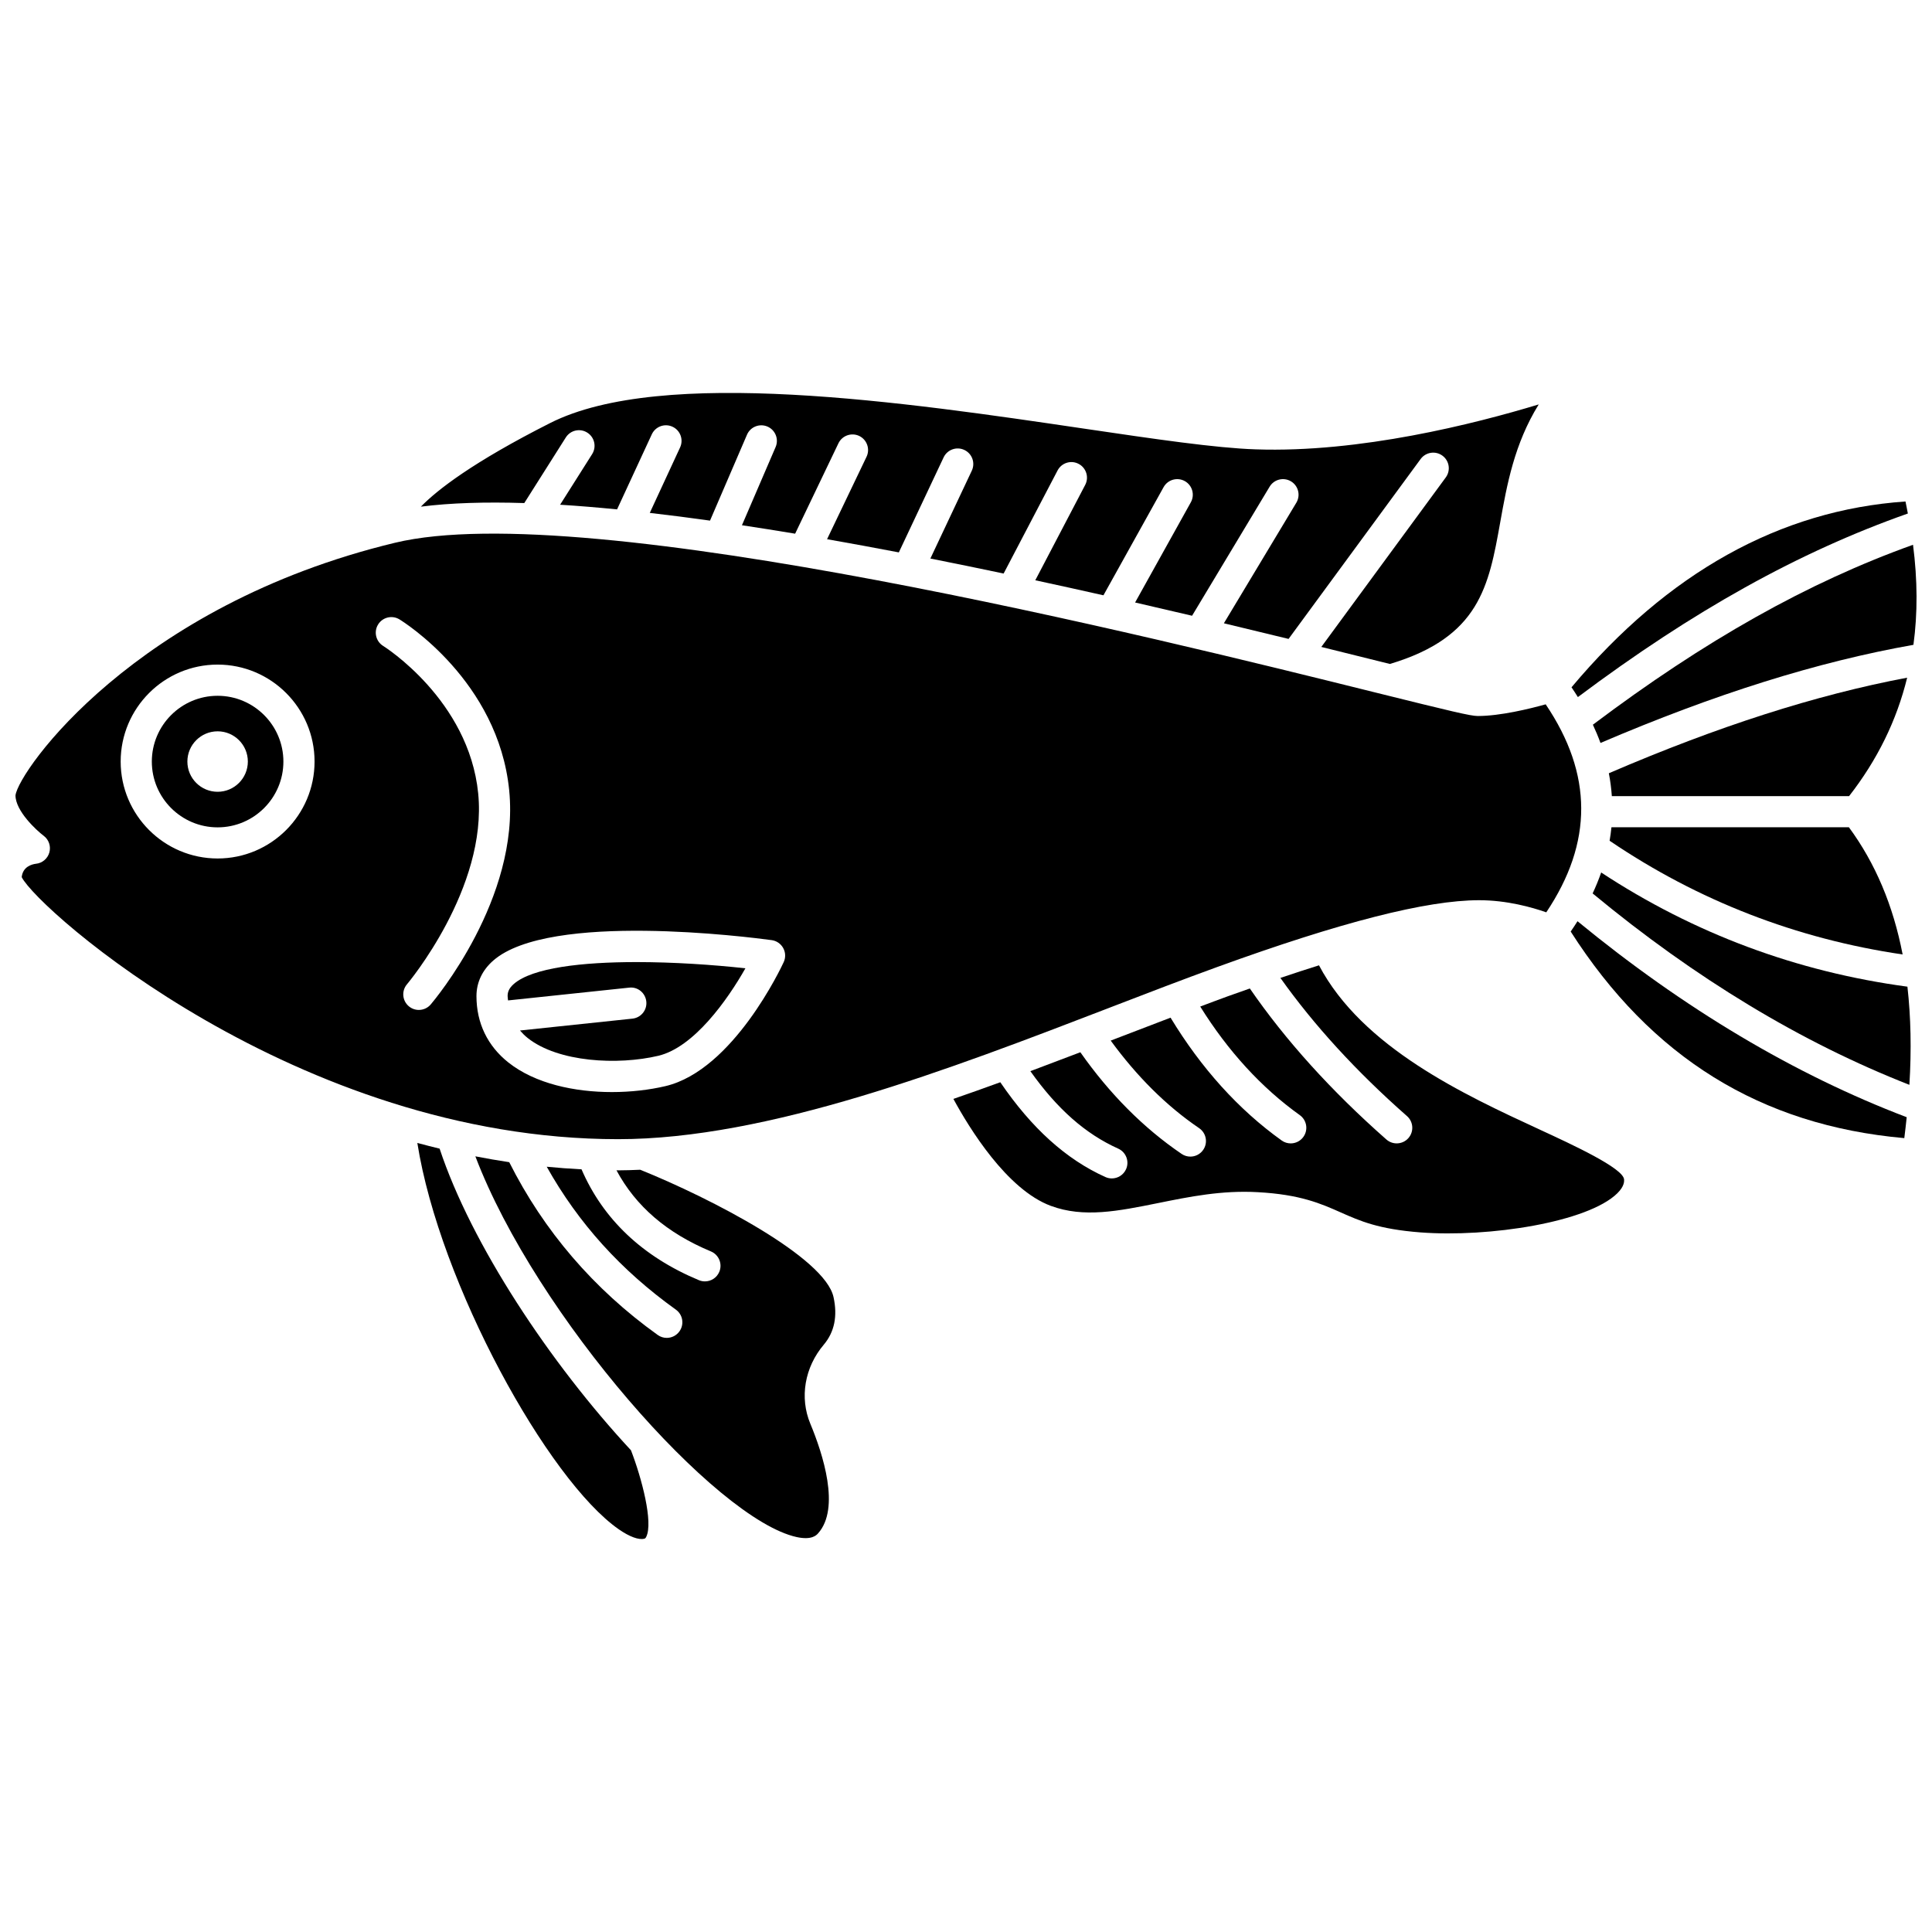 <?xml version="1.0" encoding="UTF-8"?>
<!-- Uploaded to: ICON Repo, www.svgrepo.com, Generator: ICON Repo Mixer Tools -->
<svg width="800px" height="800px" version="1.1" viewBox="144 144 512 512" xmlns="http://www.w3.org/2000/svg">
 <defs>
  <clipPath id="b">
   <path d="m148.09 285h415.91v161h-415.91z"/>
  </clipPath>
  <clipPath id="a">
   <path d="m566 288h85.902v53h-85.902z"/>
  </clipPath>
 </defs>
 <path d="m364.89 487.73c-2.316-10.496-32.328-26.109-51.219-33.734-1.977 0.082-3.961 0.16-5.906 0.16-0.133 0-0.262-0.008-0.391-0.008 5.117 9.523 13.328 16.609 25.027 21.492 2.106 0.879 3.098 3.301 2.223 5.402-0.66 1.586-2.195 2.539-3.812 2.539-0.527 0-1.07-0.098-1.59-0.316-14.973-6.25-25.387-16.156-31.113-29.383-3.098-0.156-6.172-0.387-9.219-0.684 8.41 14.992 19.66 27.434 34.219 37.867 1.855 1.324 2.281 3.906 0.949 5.762-0.805 1.125-2.074 1.727-3.359 1.727-0.836 0-1.672-0.25-2.402-0.777-16.984-12.168-30.184-27.582-39.344-45.785-3.027-0.449-6.012-0.98-8.977-1.551 16.059 42.227 63.711 96.156 85.113 100.89 4.031 0.887 5.281-0.496 5.691-0.949 5.988-6.656 1.293-21.078-2.039-29.09-2.879-6.918-1.508-14.945 3.578-20.949 2.816-3.336 3.684-7.578 2.57-12.617z"/>
 <path d="m260.5 448.4c-1.984-0.477-3.949-0.984-5.902-1.508 5.914 37.387 34.719 89.445 53.414 102.41 2.832 1.969 5.293 2.852 6.746 2.469 0.156-0.047 0.293-0.082 0.5-0.492 1.895-3.824-1.191-15.57-4.043-22.938-21.391-23.039-42.305-54.543-50.715-79.945z"/>
 <path d="m341.54 400.61c-8.715-0.957-19.074-1.648-28.863-1.648-14.402 0-27.578 1.492-32.516 5.801-1.449 1.262-1.637 2.379-1.637 3.207 0 0.406 0.086 0.766 0.117 1.152l32.094-3.387c2.281-0.277 4.301 1.406 4.543 3.676 0.238 2.266-1.402 4.297-3.676 4.539l-29.801 3.144c0.609 0.703 1.27 1.379 2.055 2 8.125 6.434 23.887 7.231 34.59 4.703 9.43-2.223 18.332-14.781 23.094-23.188z"/>
 <g clip-path="url(#b)">
  <path d="m438.04 411.05c9.992-3.848 19.434-7.477 28.477-10.762 32.84-11.926 55.559-17.723 69.457-17.723 7.387 0 14.031 1.883 17.805 3.211 12.395-18.512 12.348-36.598-0.156-55.121-4.188 1.164-12.02 3.094-18.004 3.094-1.875 0-6.875-1.199-27.445-6.309-57.047-14.184-208.55-51.875-259.5-39.602-68.805 16.562-99.746 60.406-100.57 66.945 0.004 4.137 5.539 9.254 7.477 10.711 1.363 1.023 1.961 2.781 1.496 4.422-0.461 1.641-1.883 2.832-3.574 2.992-1.027 0.129-3.461 0.742-3.75 3.543 4.301 8.613 72.992 69.441 158.04 69.441 39.695 0.008 87.809-18.508 130.26-34.844zm-236.37-39.543c-14.168 0-25.691-11.523-25.691-25.691 0-14.168 11.523-25.691 25.691-25.691s25.691 11.523 25.691 25.691c0 14.168-11.527 25.691-25.691 25.691zm53.328 40.137c-0.945 0-1.898-0.32-2.676-0.988-1.734-1.473-1.945-4.078-0.465-5.816 0.215-0.25 21.375-25.473 18.867-50.594-2.477-24.797-24.949-38.926-25.176-39.062-1.938-1.199-2.547-3.738-1.355-5.676 1.188-1.945 3.731-2.551 5.668-1.363 1.066 0.652 26.184 16.332 29.078 45.281 2.863 28.66-19.832 55.641-20.801 56.773-0.816 0.953-1.977 1.445-3.141 1.445zm23.73 13.926c-5.531-4.387-8.461-10.465-8.461-17.594 0-3.621 1.543-6.883 4.465-9.43 14.871-12.988 67.777-6.211 73.766-5.402 1.297 0.176 2.434 0.957 3.062 2.106 0.633 1.148 0.68 2.523 0.133 3.711-0.535 1.168-13.363 28.641-31.352 32.875-4.227 0.996-9.133 1.574-14.184 1.574-9.879 0-20.32-2.211-27.43-7.84z"/>
 </g>
 <path d="m282.94 277.32 11.004-17.387c1.215-1.93 3.766-2.508 5.695-1.281 1.93 1.219 2.5 3.769 1.281 5.699l-8.484 13.406c4.856 0.301 9.906 0.723 15.094 1.234l9.203-19.891c0.957-2.07 3.418-2.973 5.484-2.012 2.07 0.953 2.973 3.41 2.016 5.481l-8.035 17.355c5.207 0.598 10.539 1.285 15.965 2.043l9.797-22.762c0.898-2.094 3.328-3.055 5.426-2.16 2.094 0.906 3.059 3.332 2.16 5.426l-8.922 20.723c4.652 0.703 9.348 1.445 14.094 2.238l11.477-23.957c0.988-2.059 3.453-2.918 5.508-1.945 2.055 0.992 2.922 3.457 1.941 5.516l-10.465 21.848c6.309 1.105 12.66 2.281 19.02 3.496l11.867-25.176c0.969-2.059 3.434-2.953 5.496-1.973 2.066 0.969 2.949 3.43 1.973 5.496l-10.977 23.281c6.508 1.289 12.988 2.617 19.414 3.973l14.297-27.32c1.059-2.016 3.551-2.812 5.574-1.742 2.023 1.059 2.805 3.551 1.746 5.574l-13.227 25.273c6.109 1.316 12.141 2.652 18.062 3.984l15.941-28.664c1.113-1.992 3.621-2.703 5.617-1.602 1.992 1.109 2.707 3.625 1.602 5.617l-14.77 26.555c5.144 1.18 10.195 2.356 15.098 3.512l20.551-34.199c1.176-1.961 3.707-2.586 5.664-1.418 1.953 1.176 2.586 3.711 1.414 5.664l-19.199 31.949c5.981 1.43 11.699 2.816 17.141 4.144l35.004-47.68c1.348-1.832 3.93-2.234 5.773-0.883 1.836 1.348 2.234 3.93 0.883 5.769l-32.98 44.922c5.762 1.422 11.152 2.762 15.996 3.969 0.742 0.188 1.453 0.359 2.184 0.539 23.738-7.109 26.195-20.559 29.23-37.535 1.77-9.898 3.715-20.766 10.203-31.242-17.027 5.156-47.398 12.863-75.008 11.906-10.582-0.344-26.754-2.731-45.477-5.492-47.184-6.969-111.81-16.508-141.53-1.465-20.457 10.352-29.863 17.676-34.223 22.141 7.883-1.004 17.125-1.277 27.402-0.949z"/>
 <path d="m201.67 328.39c-9.613 0-17.434 7.82-17.434 17.434 0 9.613 7.82 17.434 17.434 17.434s17.434-7.82 17.434-17.434c0-9.613-7.824-17.434-17.434-17.434zm0 25.441c-4.422 0-8.012-3.59-8.012-8.012s3.59-8.012 8.012-8.012 8.012 3.59 8.012 8.012c-0.004 4.422-3.59 8.012-8.012 8.012z"/>
 <path d="m649.6 280.09c-0.207-1.062-0.391-2.113-0.629-3.191-33.27 2.293-63.008 18.867-88.504 49.242 0.582 0.863 1.152 1.73 1.688 2.594 30.551-22.883 58.555-38.465 87.445-48.645z"/>
 <path d="m571.05 363.23c-0.121 1.191-0.277 2.387-0.488 3.578 23.453 15.902 49.543 26 77.656 30.133-2.512-13.043-7.262-24.223-14.242-33.711z"/>
 <g clip-path="url(#a)">
  <path d="m650.97 288.37c-27.906 10.016-55.086 25.289-84.84 47.684 0.746 1.609 1.43 3.223 2.016 4.836 30.328-12.98 57.551-21.52 82.934-26.004 1.133-8.352 1.098-17.176-0.109-26.516z"/>
 </g>
 <path d="m570.36 348.92c0.395 2.019 0.652 4.039 0.793 6.059h62.875c7.492-9.613 12.613-20.039 15.387-31.387-24.168 4.562-50.129 12.879-79.055 25.328z"/>
 <path d="m551.98 443.32c-19.965-9.219-46.918-21.703-58.434-43.5-3.269 1.023-6.68 2.141-10.23 3.336 8.867 12.496 20.117 24.797 33.551 36.621 1.715 1.508 1.879 4.117 0.371 5.832-0.816 0.93-1.957 1.398-3.102 1.398-0.969 0-1.941-0.34-2.727-1.027-14.613-12.871-26.75-26.32-36.188-40.02-1.965 0.695-3.859 1.348-5.902 2.086-2.359 0.855-4.832 1.797-7.246 2.699 7.387 11.84 16.234 21.512 26.387 28.773 1.855 1.324 2.285 3.906 0.953 5.766-0.805 1.125-2.074 1.727-3.359 1.727-0.828 0-1.672-0.25-2.398-0.773-11.438-8.184-21.316-19.145-29.445-32.547-4.309 1.641-8.688 3.32-13.211 5.062-0.875 0.34-1.766 0.676-2.648 1.016 6.867 9.406 14.691 17.266 23.43 23.199 1.887 1.285 2.379 3.852 1.094 5.734-0.797 1.176-2.098 1.809-3.418 1.809-0.797 0-1.605-0.23-2.316-0.715-10.102-6.863-19.105-15.934-26.836-26.941-4.379 1.672-8.793 3.348-13.246 5.012 7.133 10.051 14.613 16.637 23.281 20.531 2.078 0.938 3.012 3.379 2.074 5.457-0.691 1.527-2.191 2.438-3.769 2.438-0.566 0-1.141-0.117-1.691-0.363-10.43-4.691-19.562-12.957-27.863-25.125-4.125 1.504-8.27 2.977-12.43 4.414 4.18 7.707 14.156 24.016 25.816 28.344 8.734 3.238 17.836 1.395 28.383-0.73 8.332-1.684 16.934-3.445 26.508-2.894 11.242 0.617 16.688 3.031 21.945 5.363 5.133 2.281 9.98 4.426 21.047 5.289 18.273 1.406 44.512-2.715 52.262-10.375 1.891-1.875 1.805-3.199 1.777-3.641-0.203-2.996-13.57-9.172-22.418-13.254z"/>
 <path d="m568.33 375.22c-0.648 1.852-1.402 3.699-2.266 5.547 27.191 22.52 55.391 39.543 83.945 50.723 0.574-9.328 0.387-17.984-0.523-26.012-29.344-3.941-56.59-14.113-81.156-30.258z"/>
 <path d="m560.25 390.87c21.352 33.371 50.316 51.352 88.41 54.746 0.242-1.875 0.441-3.711 0.637-5.543-29.723-11.312-59.031-28.773-87.242-51.941-0.57 0.918-1.184 1.824-1.805 2.738z"/>
</svg>